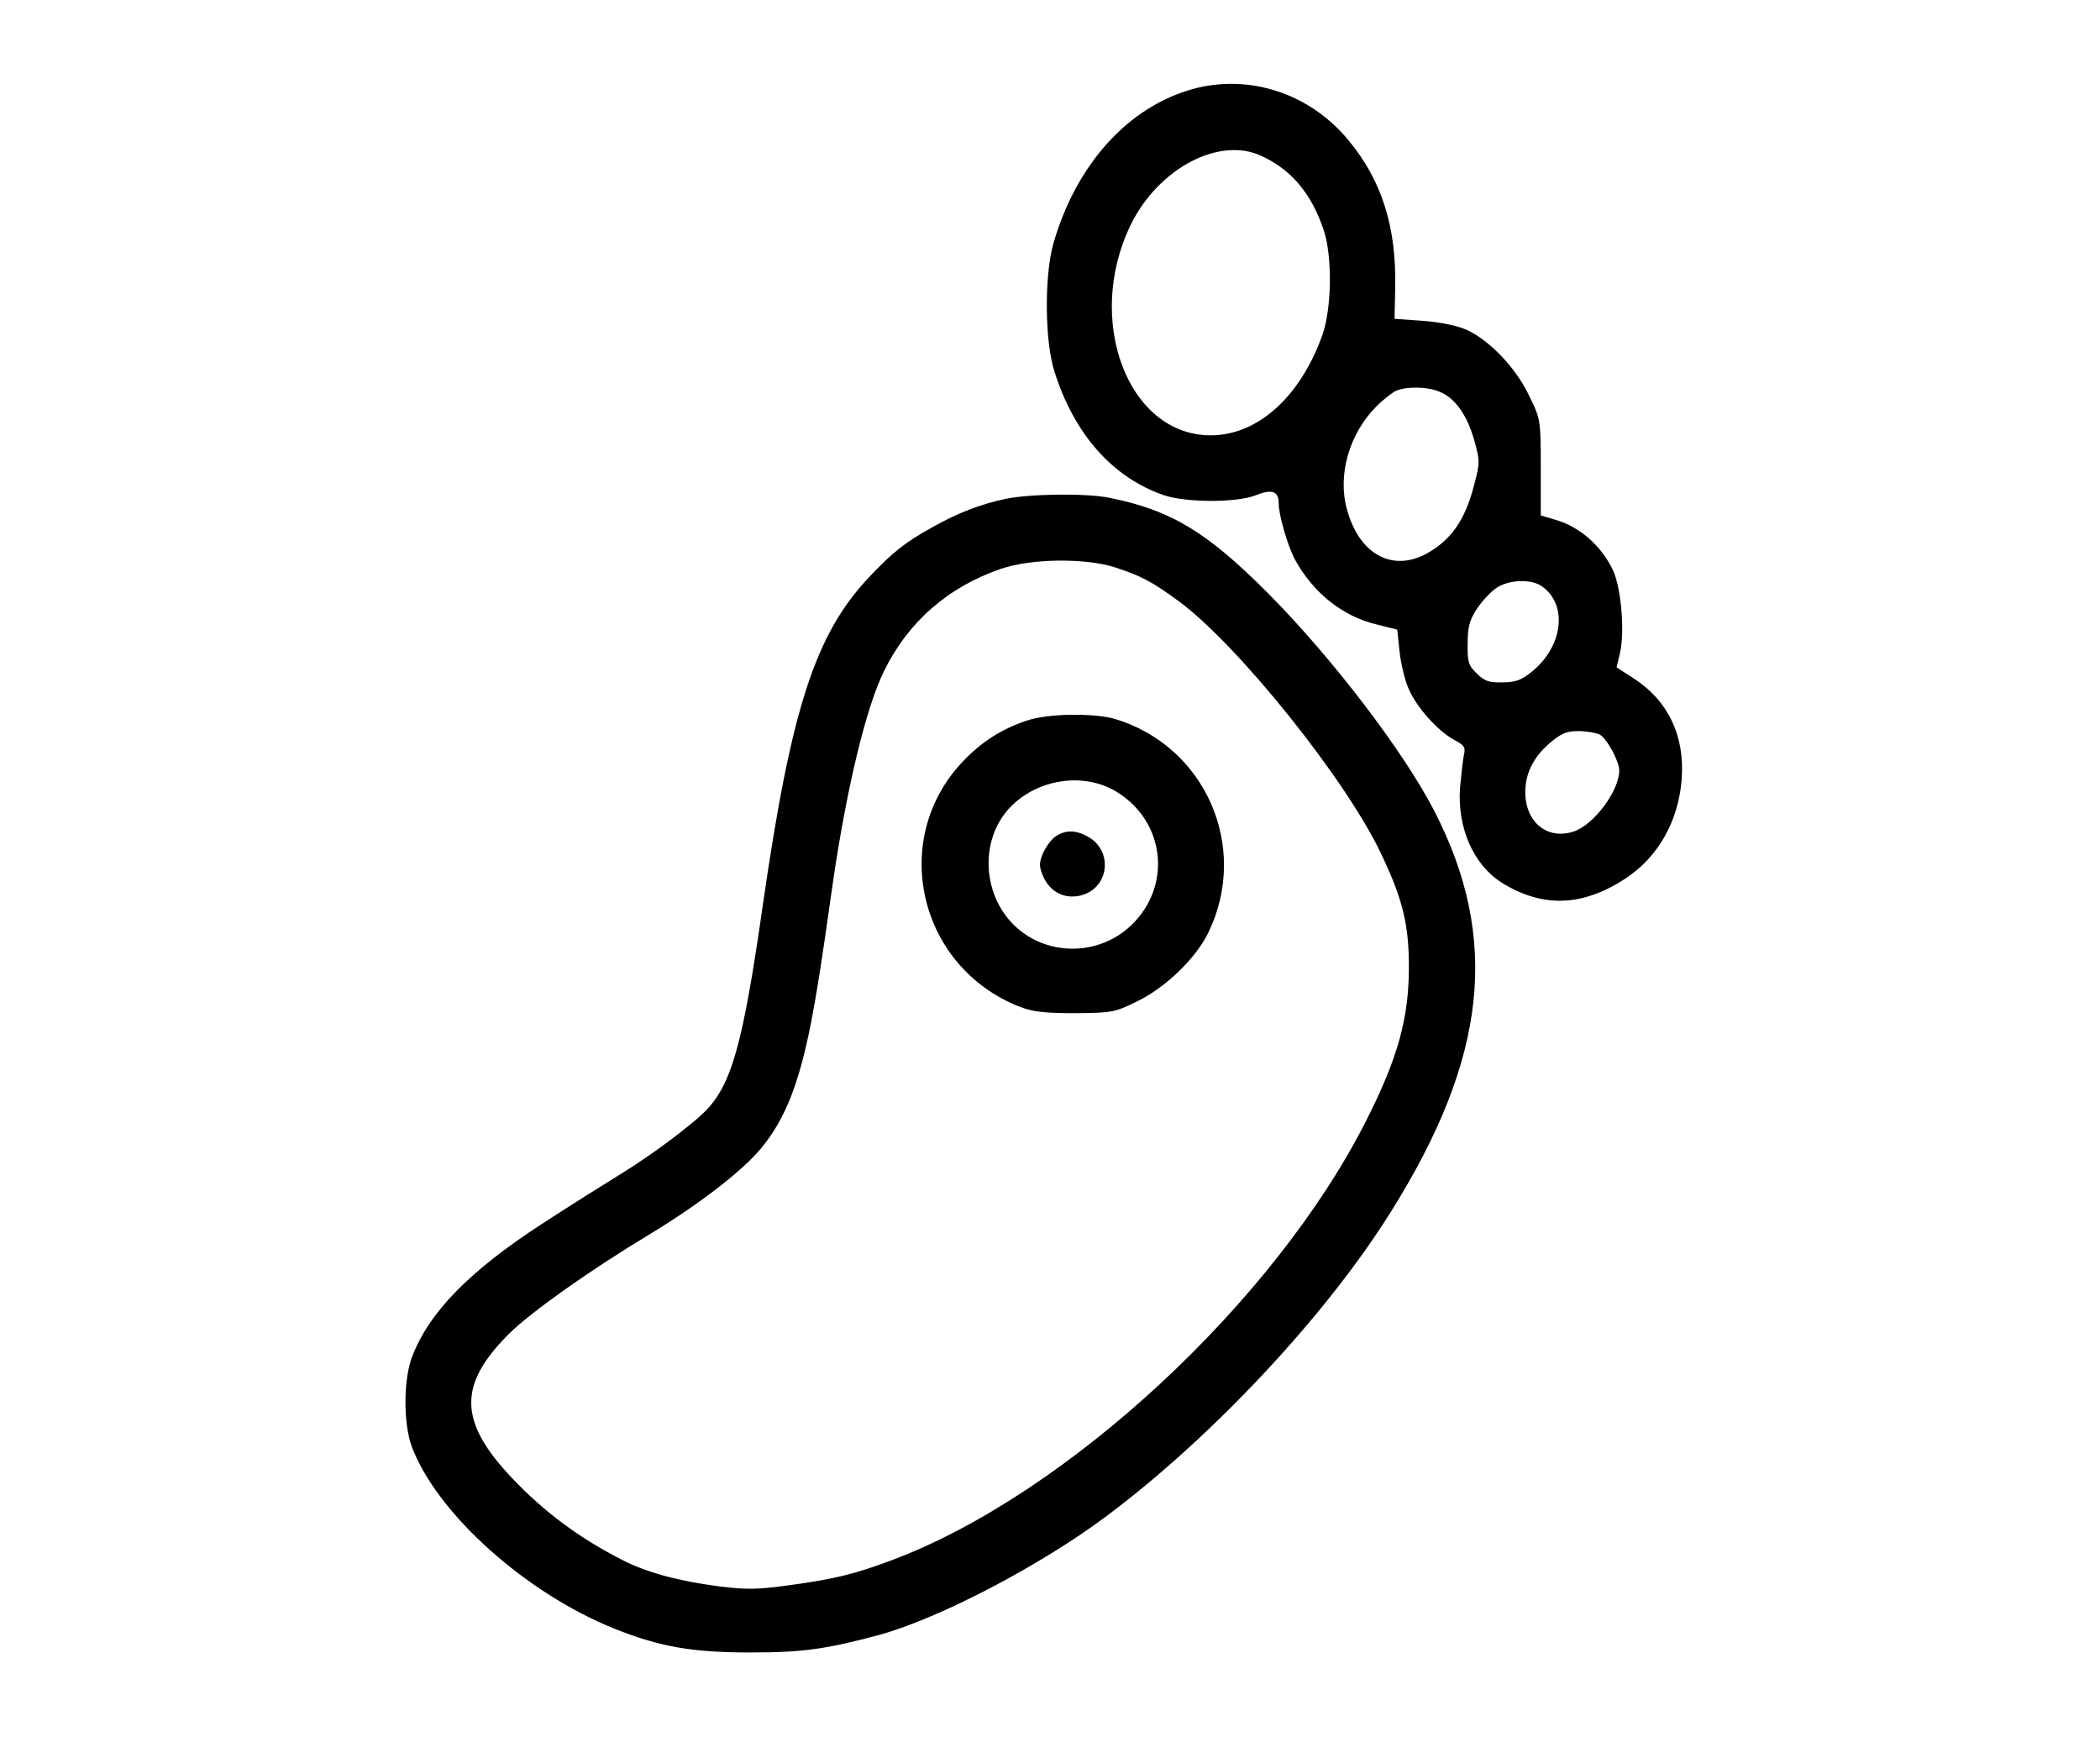 <?xml version="1.0" standalone="no"?>
<!DOCTYPE svg PUBLIC "-//W3C//DTD SVG 20010904//EN"
 "http://www.w3.org/TR/2001/REC-SVG-20010904/DTD/svg10.dtd">
<svg version="1.0" xmlns="http://www.w3.org/2000/svg"
 width="629pt" height="528pt" viewBox="0 0 629 528"
 preserveAspectRatio="xMidYMid meet">

<g transform="translate(0,528) scale(0.1,-0.1)"
fill="#000000" stroke="none">
<path d="M3575 5014 c-195 -53 -352 -226 -420 -464 -27 -95 -26 -291 3 -382
59 -188 174 -318 327 -371 66 -23 219 -23 275 -1 50 20 70 13 70 -24 0 -35 27
-127 48 -167 55 -101 144 -172 247 -196 l60 -15 7 -66 c4 -36 16 -86 27 -111
24 -56 87 -126 136 -153 31 -16 35 -23 30 -44 -3 -14 -8 -59 -12 -100 -8 -120
40 -230 125 -284 122 -76 242 -72 370 12 98 64 159 171 169 297 10 130 -40
236 -144 303 l-51 33 10 42 c15 64 4 194 -20 247 -34 74 -100 132 -173 153
l-44 13 0 144 c0 144 -1 145 -35 215 -40 84 -119 166 -187 197 -30 13 -79 23
-132 27 l-84 6 2 92 c4 183 -40 323 -141 444 -115 139 -295 198 -463 153z
m203 -201 c90 -41 151 -114 187 -223 26 -78 24 -234 -4 -313 -66 -186 -195
-302 -336 -301 -247 1 -377 346 -238 631 83 169 265 265 391 206z m535 -707
c45 -18 82 -70 103 -146 17 -61 17 -66 -1 -134 -27 -106 -71 -167 -147 -207
-102 -52 -199 4 -234 137 -28 103 8 226 89 307 21 21 48 42 60 47 33 13 94 12
130 -4z m305 -582 c79 -55 64 -181 -31 -257 -30 -24 -47 -31 -87 -31 -41 -1
-54 4 -77 27 -25 24 -28 35 -27 90 0 50 6 70 28 104 16 23 42 52 60 63 37 24
103 26 134 4z m173 -444 c22 -12 59 -80 59 -108 0 -61 -76 -163 -137 -183 -83
-27 -150 34 -144 130 3 51 28 97 74 136 33 28 49 35 84 35 25 0 53 -5 64 -10z"/>
<path d="M3009 3785 c-74 -16 -141 -42 -214 -83 -85 -47 -121 -76 -192 -151
-161 -171 -233 -392 -318 -981 -60 -420 -94 -542 -176 -622 -44 -43 -158 -128
-239 -178 -79 -49 -143 -89 -245 -155 -220 -143 -340 -266 -391 -400 -26 -68
-26 -202 0 -270 76 -200 342 -438 607 -544 136 -54 231 -71 407 -71 157 0 227
10 387 53 180 50 481 207 680 356 318 238 658 602 851 911 289 461 327 818
130 1201 -92 178 -303 455 -496 650 -184 185 -292 251 -478 288 -68 14 -241
12 -313 -4z m329 -204 c80 -26 114 -44 194 -103 176 -130 500 -533 605 -756
64 -134 83 -211 83 -338 0 -154 -33 -273 -127 -459 -274 -544 -900 -1124
-1423 -1319 -109 -41 -171 -56 -302 -74 -100 -14 -133 -14 -214 -4 -123 16
-219 42 -294 81 -128 66 -231 143 -326 243 -161 170 -163 280 -8 434 66 65
244 191 422 298 147 89 279 191 334 259 70 86 111 190 147 372 18 94 30 168
66 423 41 281 99 523 153 632 72 147 192 252 350 306 90 31 251 33 340 5z"/>
<path d="M3074 3121 c-76 -26 -134 -63 -191 -123 -221 -234 -131 -616 172
-734 39 -15 75 -19 165 -19 110 1 118 2 185 35 86 41 180 132 216 210 121 255
-11 554 -280 636 -64 19 -204 17 -267 -5z m274 -215 c142 -90 162 -279 42
-396 -93 -91 -243 -96 -341 -12 -106 91 -118 261 -26 361 83 89 226 110 325
47z"/>
<path d="M3161 2774 c-13 -9 -29 -32 -37 -50 -12 -29 -12 -39 0 -68 21 -49 67
-72 118 -57 80 24 92 131 18 174 -36 21 -69 22 -99 1z"/>
</g>
</svg>
